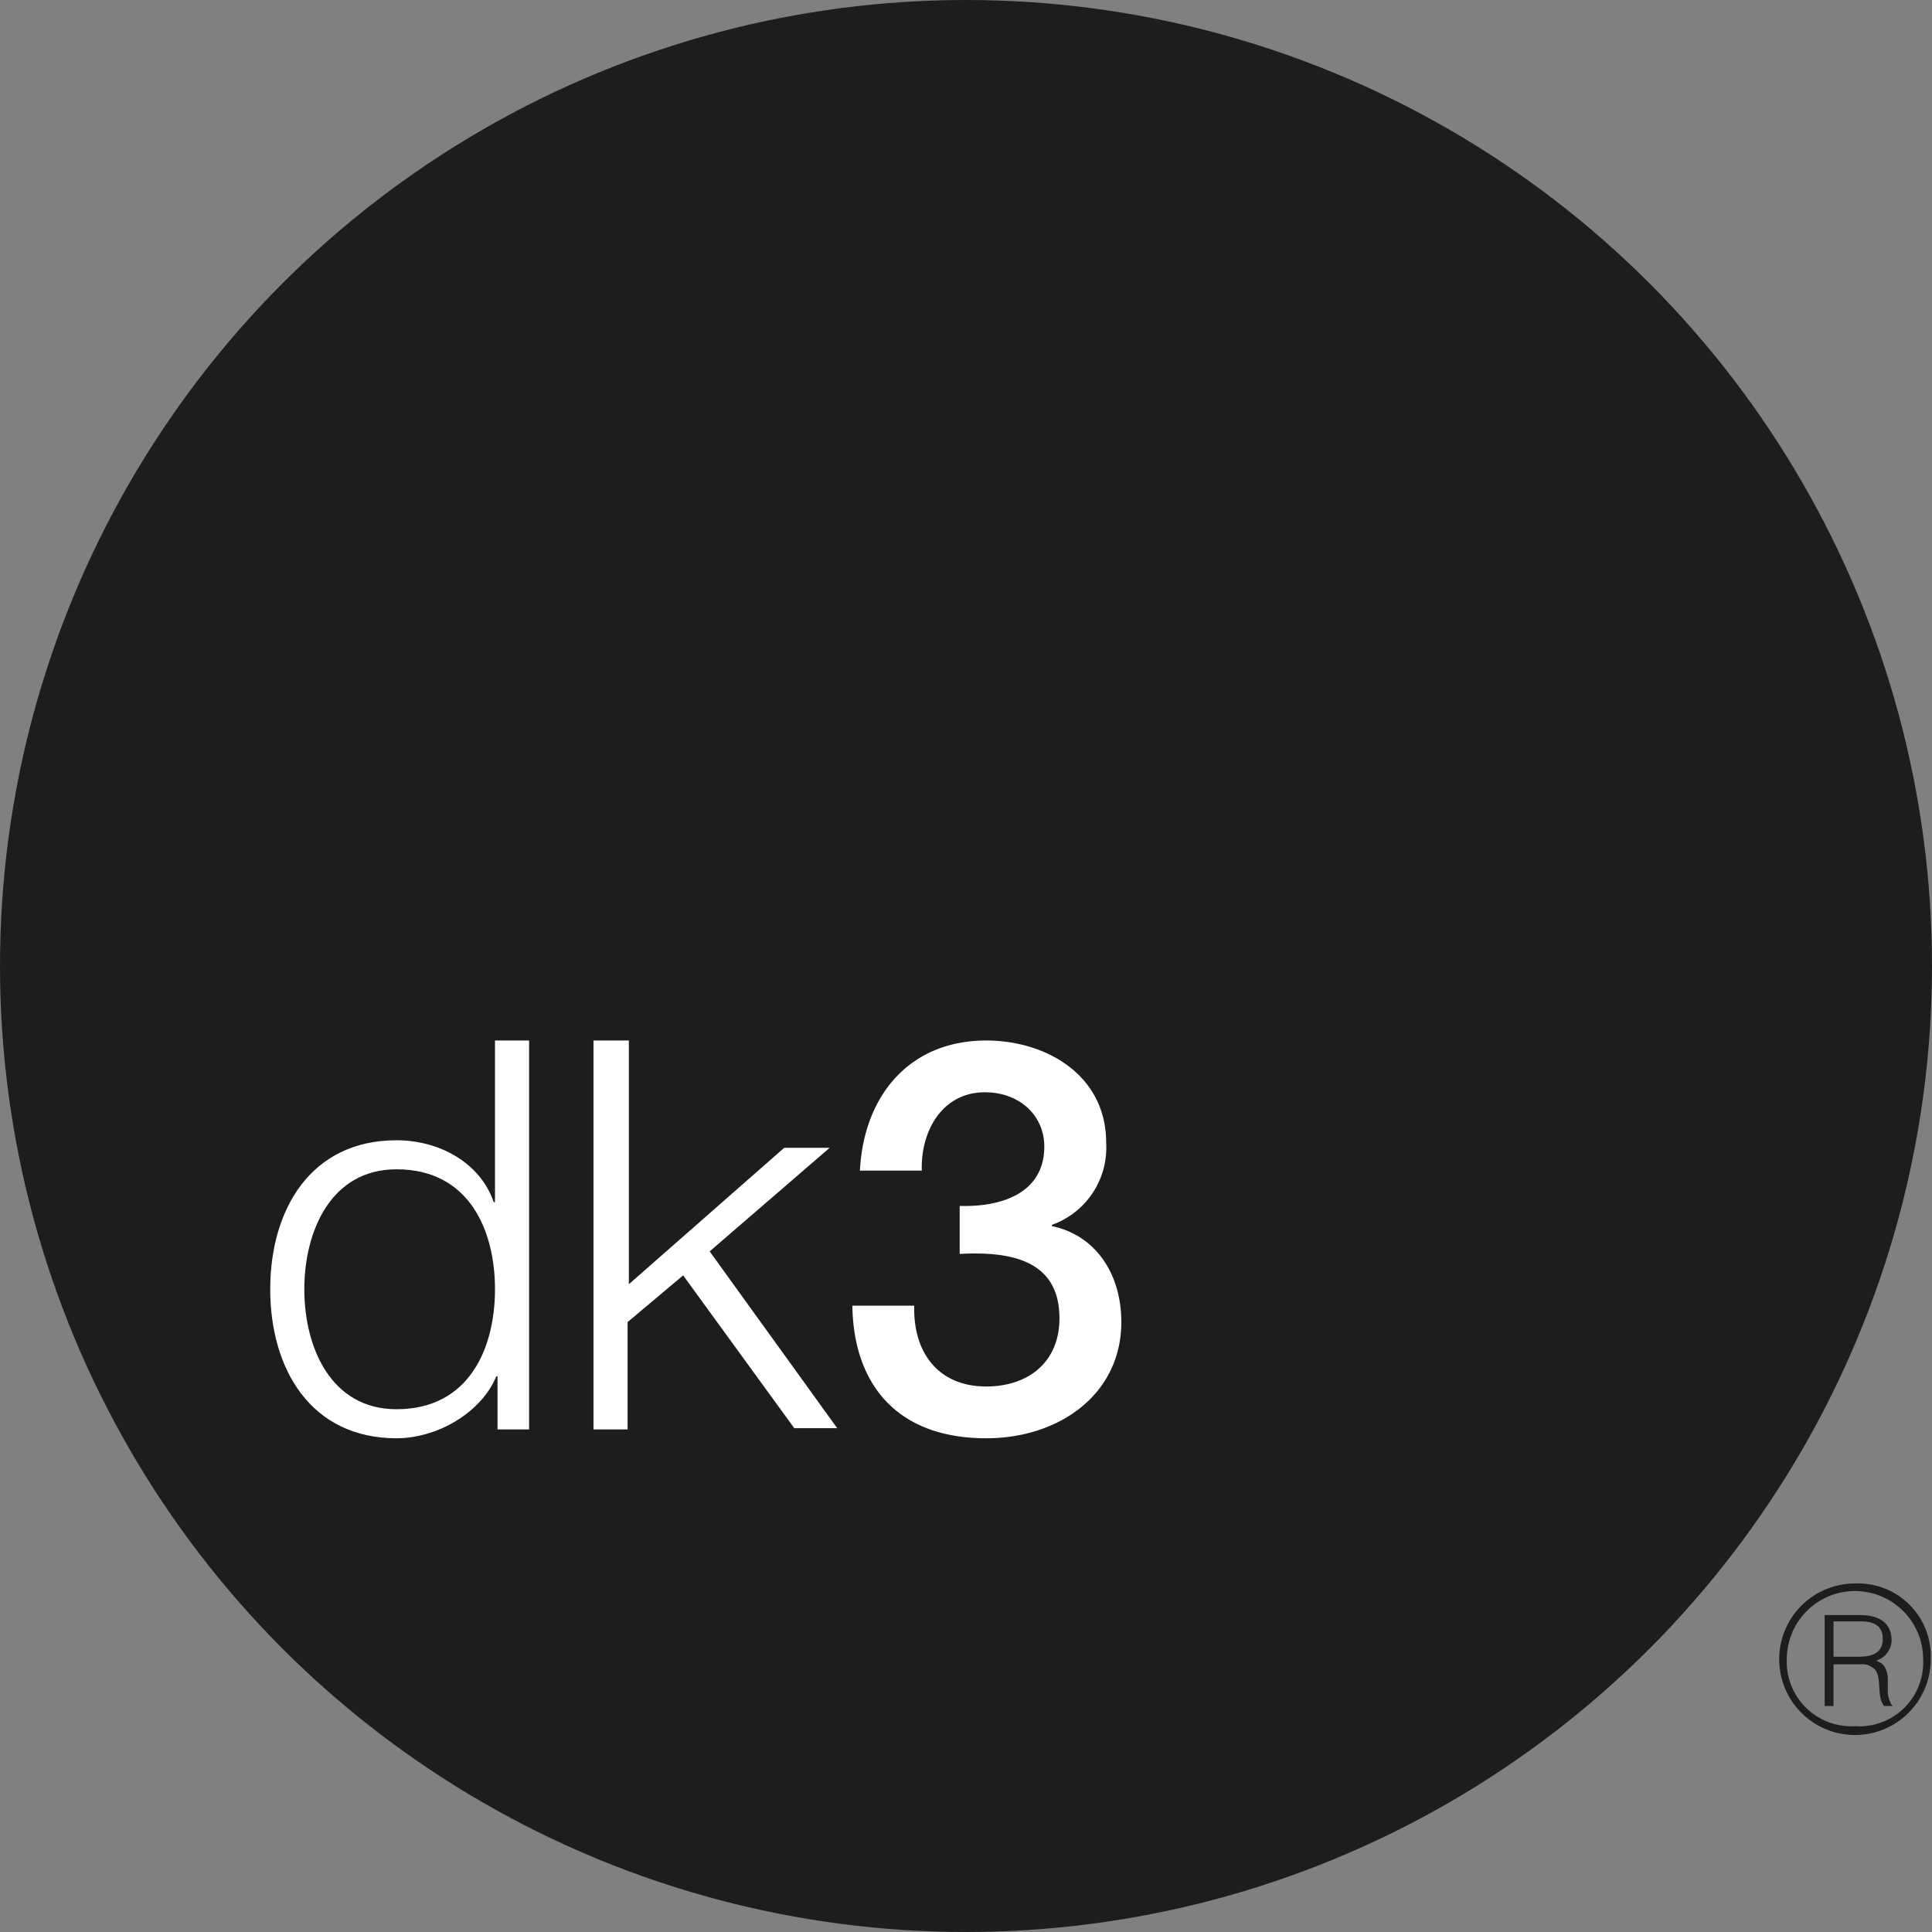 <?xml version="1.0" encoding="UTF-8"?> <svg xmlns="http://www.w3.org/2000/svg" viewBox="0 0 153 153"><rect x="0" y="0" width="153" height="153" fill="#808080" stroke="none"/><defs><style>.cls-1{fill:#1d1d1b;}.cls-2{fill:#fff;}</style></defs><title>Logo</title><g id="Layer_2" data-name="Layer 2"><g id="Layer_1-2" data-name="Layer 1"><path class="cls-1" d="M152.9,131.4a6,6,0,1,1-6-6A5.76,5.76,0,0,1,152.9,131.4Zm-.6,0a5.4,5.4,0,0,0-10.8,0,5.11,5.11,0,0,0,5.4,5.3A5.06,5.06,0,0,0,152.3,131.4Zm-4.1.6a1.2,1.2,0,0,0-.8-.2h-2.2v3.3h-.7v-7.2h2.7c1.2,0,2.5.3,2.6,1.9v.1a1.71,1.71,0,0,1-1.2,1.6c.3.2.5.2.7.6a2,2,0,0,1,.2,1v.7a2,2,0,0,0,.2,1c0,.1.1.2.2.3h-.7C148.5,134.2,149.2,132.5,148.2,132Zm-3-3.5v2.7h2c.9,0,1.9-.2,1.9-1.4s-.9-1.4-1.8-1.4h-2.1Z"></path><circle class="cls-1" cx="76.5" cy="76.5" r="76.5"></circle><path class="cls-2" d="M41.9,113.2H39.4V109h-.1c-1.2,2.9-4.7,4.9-7.9,4.9-6.8,0-10-5.5-10-11.8s3.2-11.8,10-11.8c3.3,0,6.6,1.7,7.7,4.9h.1V82.4h2.7Zm-10.5-1.6c5.8,0,7.8-4.9,7.8-9.5s-2-9.5-7.8-9.5c-5.2,0-7.3,4.9-7.3,9.5S26.2,111.6,31.4,111.6Z"></path><path class="cls-2" d="M47.1,82.4h2.7v19.3L62.1,90.9h3.6l-9.5,8.2,10.1,14H62.9L54.1,101l-4.4,3.7v8.5H47V82.4Z"></path><path class="cls-2" d="M76,95.5c3.3.1,6.7-1,6.7-4.7,0-2.5-2-4.3-4.7-4.3-3.4,0-5.1,3.1-5,6.2H68.1c.3-5.9,3.9-10.3,10-10.3,4.7,0,9.5,2.7,9.5,8.1A6.49,6.49,0,0,1,83.3,97v.1c3.4.7,5.5,3.7,5.5,7.6,0,5.7-4.9,9.2-10.7,9.2-7,0-10.5-4.2-10.6-10.5h4.9c-.1,3.7,1.9,6.4,5.7,6.4,3.3,0,5.8-1.9,5.8-5.4,0-4.7-4-5.3-7.9-5.1Z"></path></g></g></svg> 